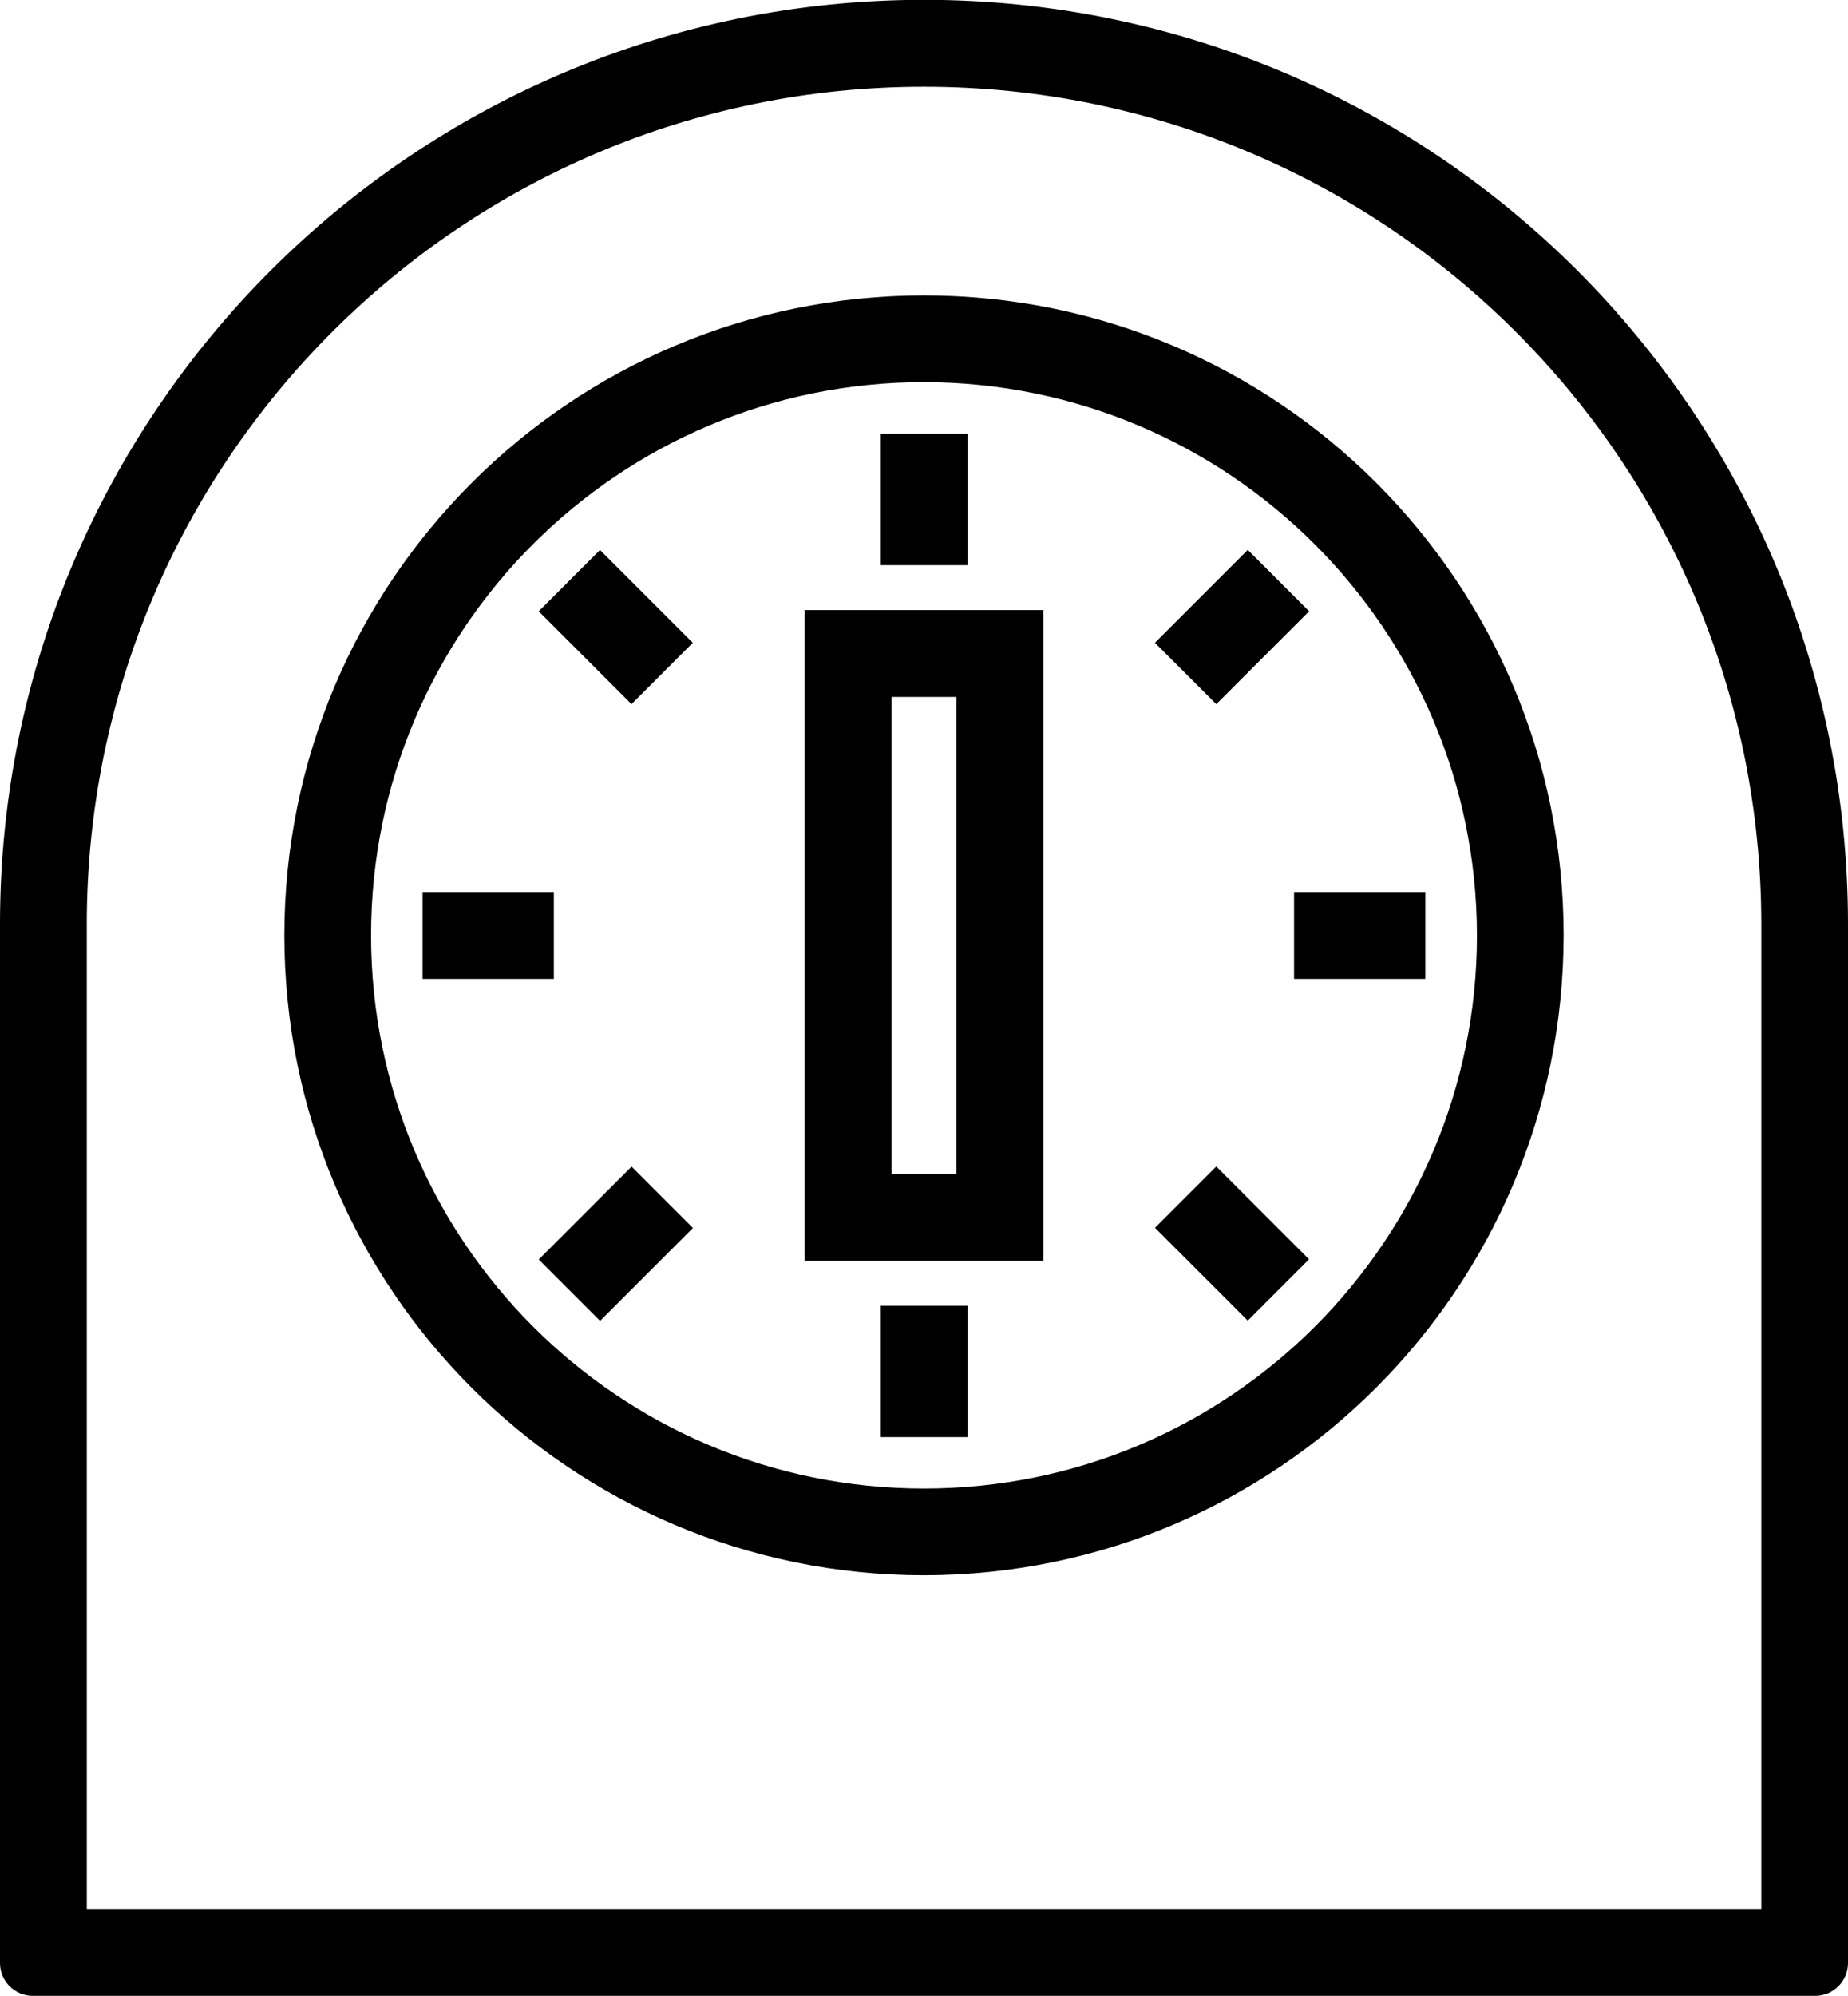 <?xml version="1.0" encoding="UTF-8"?><svg id="Layer_2" xmlns="http://www.w3.org/2000/svg" xmlns:xlink="http://www.w3.org/1999/xlink" viewBox="0 0 206.34 222.75"><defs><style>.cls-1{fill:none;}.cls-2{clip-path:url(#clippath);}</style><clipPath id="clippath"><rect class="cls-1" width="206.34" height="222.75"/></clipPath></defs><g id="Layer_1-2"><g class="cls-2"><g id="Group_2"><path id="Path_1" d="M202.7,222.75H3.66C1.64,222.75,0,221.11,0,219.09h0V103.14C0,46.16,46.2-.02,103.18-.02c56.97,0,103.16,46.19,103.16,103.16v115.95c0,2.02-1.64,3.66-3.66,3.66M9.71,213.07H196.66V103.14c-.01-51.63-41.88-93.47-93.51-93.46-51.61,.01-93.45,41.85-93.46,93.46v109.92h.02Z"/><path id="Path_2" d="M103.17,175.81c-39.44,0-71.42-31.98-71.42-71.42S63.73,32.97,103.17,32.97s71.42,31.97,71.42,71.42c-.03,39.43-31.99,71.39-71.42,71.42m0-133.16c-34.1,0-61.74,27.64-61.74,61.74s27.64,61.74,61.74,61.74,61.74-27.64,61.74-61.74h0c-.04-34.08-27.66-61.7-61.74-61.74Z"/><path id="Path_3" d="M116.49,140.71h-26.64V68.09h26.64v72.62Zm-16.95-9.68h7.25v-53.25h-7.25v53.25Z"/><rect id="Rectangle_4" x="130.24" y="65.14" width="14.66" height="9.69" transform="translate(-9.2 117.77) rotate(-45)"/><rect id="Rectangle_5" x="61.43" y="133.96" width="14.66" height="9.69" transform="translate(-78.01 89.28) rotate(-45)"/><rect id="Rectangle_6" x="63.91" y="62.66" width="9.68" height="14.65" transform="translate(-29.35 69.11) rotate(-45)"/><rect id="Rectangle_7" x="132.73" y="131.46" width="9.68" height="14.65" transform="translate(-57.85 137.93) rotate(-45)"/><rect id="Rectangle_8" x="144.49" y="99.56" width="14.66" height="9.69"/><rect id="Rectangle_9" x="47.18" y="99.56" width="14.66" height="9.69"/><rect id="Rectangle_10" x="98.34" y="48.42" width="9.69" height="14.66"/><rect id="Rectangle_11" x="98.34" y="145.73" width="9.69" height="14.66"/></g></g></g></svg>
